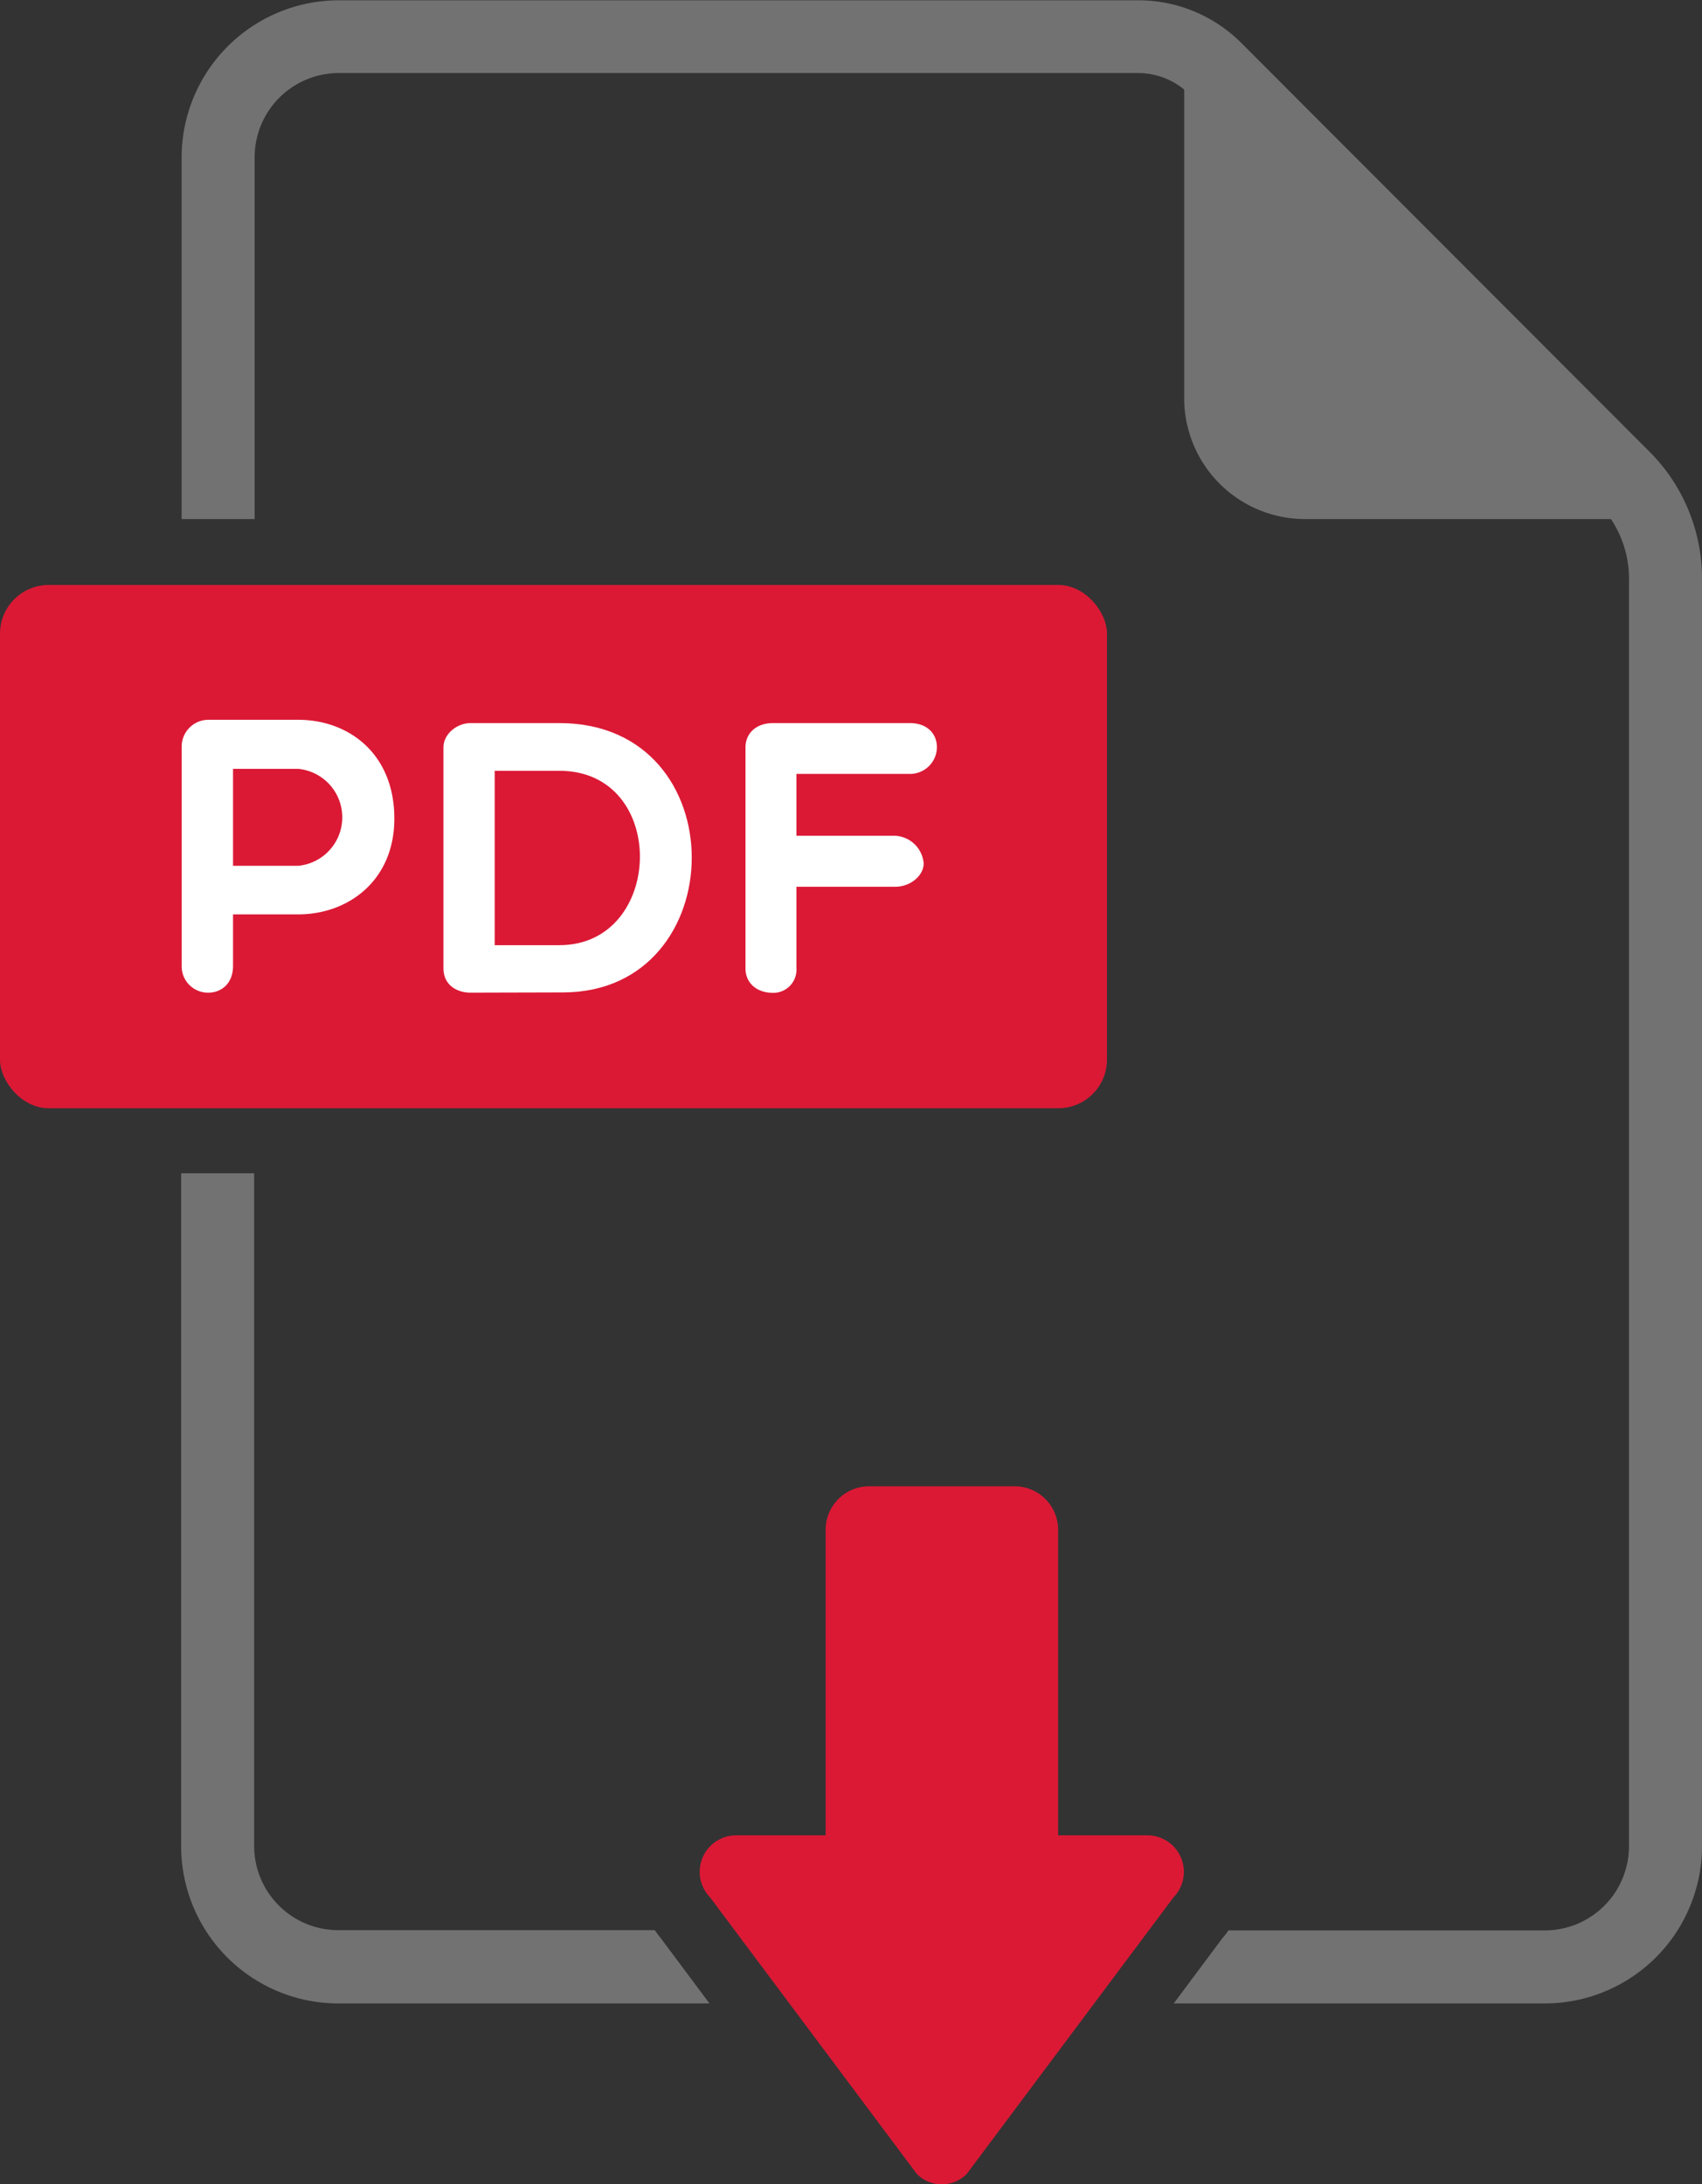 <svg xmlns="http://www.w3.org/2000/svg" width="279.72" height="358.88" viewBox="0 0 279.72 358.88"><rect x="0" y="0" width="279.72" height="358.88" fill="#333333" stroke="none"/><defs><style>.cls-1{fill:#727272;}.cls-2{fill:#db1935;}.cls-3{fill:#fff;}</style></defs><title>pdf</title><g id="Ebene_2" data-name="Ebene 2"><g id="Layer_1" data-name="Layer 1"><path class="cls-1" d="M271,74.12,204,7.05a23.9,23.9,0,0,0-17-7H55.68A25.85,25.85,0,0,0,29.85,25.82V85.28h12V25.82A13.84,13.84,0,0,1,55.68,12H187a12,12,0,0,1,8.53,3.54L262.55,82.6a17.57,17.57,0,0,1,5.17,12.49V303.34a13.84,13.84,0,0,1-13.82,13.82h-52a15.59,15.59,0,0,1-1,1.28l-8,10.72h61a25.85,25.85,0,0,0,25.82-25.82V95.09A29.46,29.46,0,0,0,271,74.12Zm-163.4,243h-52a13.84,13.84,0,0,1-13.83-13.82V192.77h-12V303.34a25.85,25.85,0,0,0,25.83,25.82h61l-8-10.72A15.59,15.59,0,0,1,107.64,317.16Z"/><path class="cls-1" d="M214.4,85.28h59.32L194.62,6V65.46A19.86,19.86,0,0,0,214.4,85.28Z"/><rect class="cls-2" y="96.11" width="181.93" height="85.97" rx="8"/><path class="cls-3" d="M29.86,122.68a4.4,4.4,0,0,1,4.34-4.42H49c8.32,0,15.81,5.57,15.81,16.24,0,10.1-7.49,15.73-15.81,15.73H38.3v8.45c0,2.81-1.79,4.41-4.1,4.41a4.31,4.31,0,0,1-4.34-4.41Zm8.44,3.64v15.93H49a8,8,0,0,0,0-15.93Z"/><path class="cls-3" d="M77.3,163.09c-2.11,0-4.42-1.16-4.42-4V122.8c0-2.29,2.31-4,4.42-4H91.94c29.22,0,28.58,44.25.58,44.25Zm4-36.45v28.65H91.94c17.27,0,18-28.65,0-28.65Z"/><path class="cls-3" d="M130.89,127.15v10.17h16.3a4.94,4.94,0,0,1,4.61,4.53c0,2.11-2.3,3.84-4.61,3.84h-16.3v13.43a3.79,3.79,0,0,1-3.83,4c-2.82,0-4.54-1.72-4.54-4V122.8c0-2.3,1.73-4,4.54-4h22.45c2.81,0,4.47,1.67,4.47,4a4.42,4.42,0,0,1-4.47,4.35Z"/><path class="cls-2" d="M142.84,244.19h23.89a7.15,7.15,0,0,1,7.17,7.17v50.18h14.75a6,6,0,0,1,4.21,10.19l-34,45.47a5.79,5.79,0,0,1-8.16,0l-34-45.47a6,6,0,0,1,4.21-10.19h14.78V251.36A7.15,7.15,0,0,1,142.84,244.19Z"/></g></g></svg>
